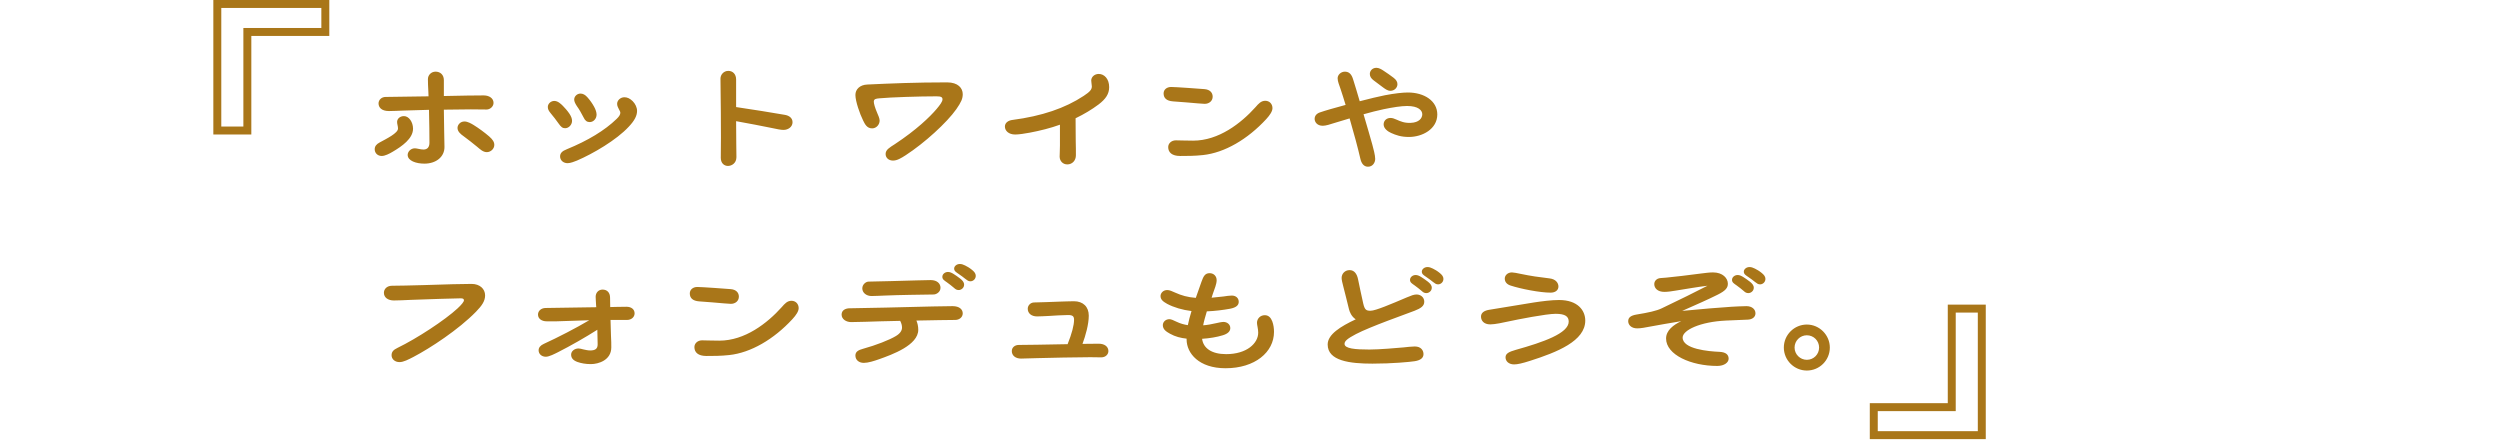 <svg width="750" height="132" viewBox="0 0 750 132" fill="none" xmlns="http://www.w3.org/2000/svg">
<path d="M133.158 32.901C133.204 35.477 133.204 37.961 133.25 39.203C133.296 40.905 133.342 42.653 133.342 44.125C133.342 47.069 130.812 49.093 127.316 49.093C124.878 49.093 122.302 48.265 122.302 46.471C122.302 45.551 123.176 44.493 124.464 44.493C125.062 44.493 126.166 44.861 127.04 44.861C128.236 44.861 128.834 44.125 128.834 42.791C128.834 40.629 128.788 36.535 128.696 32.947C126.074 33.039 123.406 33.085 120.83 33.177C119.312 33.223 118.254 33.315 116.69 33.315C114.39 33.315 113.562 32.165 113.562 31.015C113.562 30.003 114.436 29.083 115.678 29.083C117.058 29.083 122.21 28.991 128.558 28.899C128.558 28.393 128.512 27.979 128.512 27.611C128.42 25.863 128.374 24.759 128.374 23.747C128.374 22.505 129.386 21.493 130.674 21.493C132.1 21.493 133.158 22.459 133.158 24.023V28.807L140.15 28.669C141.116 28.669 143.508 28.623 145.118 28.623C146.728 28.623 148.062 29.451 148.062 30.877C148.062 31.935 147.05 32.855 145.992 32.855C145.118 32.855 142.772 32.809 141.254 32.809C138.908 32.809 136.102 32.855 133.158 32.901ZM121.198 34.833C122.67 34.833 123.912 36.627 123.912 38.605C123.912 41.595 120.554 43.895 117.84 45.505C116.782 46.149 115.448 46.793 114.528 46.793C113.286 46.793 112.412 45.919 112.412 44.769C112.412 43.895 112.918 43.251 113.884 42.745C116 41.595 119.404 39.939 119.404 38.559C119.404 37.823 119.128 37.271 119.128 36.581C119.128 35.661 119.956 34.833 121.198 34.833ZM146.728 40.905C147.832 41.871 148.292 42.607 148.292 43.481C148.292 44.631 147.234 45.643 146.038 45.643C144.888 45.643 143.968 44.723 143.14 44.033C141.852 42.975 140.334 41.779 139.138 40.905C138.218 40.261 137.252 39.479 137.252 38.375C137.252 37.455 138.08 36.443 139.322 36.443C140.334 36.443 141.392 37.087 142.082 37.501C143.508 38.375 145.394 39.755 146.728 40.905ZM174.144 28.071C174.88 28.071 175.57 28.439 176.214 29.175C176.996 30.049 177.686 31.015 178.238 32.027C178.698 32.855 178.974 33.729 178.974 34.373C178.974 35.615 178.054 36.627 176.904 36.627C176.122 36.627 175.524 36.213 175.11 35.293C174.328 33.821 173.868 32.947 173.04 31.797C172.534 31.015 172.258 30.417 172.258 29.865C172.258 28.899 173.132 28.071 174.144 28.071ZM187.3 29.175C188.22 29.175 188.956 29.543 189.784 30.325C190.612 31.153 191.118 32.257 191.118 33.269C191.118 34.695 190.382 36.167 188.634 38.007C184.954 42.009 177.824 46.149 173.086 48.173C172.396 48.449 171.154 48.955 170.28 48.955C168.992 48.955 168.026 48.081 168.026 46.931C168.026 45.965 168.624 45.321 170.05 44.769C176.352 42.193 181.458 39.111 185 35.661C185.782 34.925 186.104 34.327 186.104 33.821C186.104 33.591 186.012 33.361 185.69 32.809C185.46 32.349 185.138 31.797 185.138 31.153C185.138 30.095 186.15 29.175 187.3 29.175ZM166.278 30.279C167.336 30.279 168.21 31.107 168.854 31.751C169.406 32.303 170.188 33.177 170.786 34.051C171.338 34.879 171.614 35.569 171.614 36.259C171.614 37.409 170.648 38.467 169.544 38.467C168.762 38.467 168.302 38.099 167.566 37.041C166.876 36.029 165.956 34.879 165.266 34.051C164.576 33.223 164.346 32.763 164.346 32.073C164.346 31.107 165.266 30.279 166.278 30.279ZM235.508 34.465C236.796 34.695 237.762 35.431 237.762 36.673C237.762 38.053 236.474 38.973 235.048 38.973C234.266 38.973 233.116 38.743 231.414 38.375C228.792 37.823 224.376 36.995 220.834 36.351C220.834 39.433 220.88 42.101 220.88 43.113L220.926 47.161C220.926 48.955 219.5 49.783 218.396 49.783C217.246 49.783 216.234 48.955 216.234 47.345L216.28 41.181C216.28 37.041 216.234 29.773 216.188 27.979C216.142 26.323 216.142 24.391 216.142 23.563C216.142 22.459 217.062 21.263 218.488 21.263C219.868 21.263 220.834 22.275 220.834 23.839V32.119C225.204 32.763 232.196 33.867 235.508 34.465ZM260.21 25.357C267.11 25.035 274.7 24.713 284.13 24.713C287.396 24.713 288.822 26.415 288.822 28.255C288.822 29.589 288.362 30.647 286.89 32.763C284.084 36.765 277.322 42.929 271.71 46.563C270.284 47.483 269.134 48.173 267.892 48.173C266.604 48.173 265.684 47.345 265.684 46.195C265.684 44.907 266.88 44.263 268.444 43.251C274.93 38.973 278.978 35.063 281.002 32.671C281.922 31.567 282.75 30.509 282.75 29.819C282.75 29.175 282.382 28.899 280.956 28.899C275.85 28.899 267.156 29.175 263.798 29.497C262.786 29.589 262.142 29.681 262.142 30.509C262.142 31.061 262.464 32.257 263.154 33.867C263.476 34.603 263.89 35.523 263.89 36.167C263.89 37.363 262.924 38.513 261.636 38.513C260.026 38.513 259.428 37.133 258.922 36.121C257.956 34.189 256.622 30.371 256.622 28.485C256.622 26.829 257.91 25.449 260.21 25.357ZM329.622 22.183C331.278 22.183 332.75 23.655 332.75 26.139C332.75 28.209 331.692 29.727 329.576 31.337C327.552 32.855 325.252 34.235 322.676 35.477C322.722 38.007 322.676 40.675 322.722 42.423C322.768 43.849 322.768 45.275 322.768 46.609C322.768 48.173 321.664 49.323 320.192 49.323C318.812 49.323 317.892 48.265 317.892 46.977C317.892 46.287 317.984 44.953 317.984 43.619V37.409C315.178 38.421 312.096 39.203 308.922 39.801C307.45 40.077 305.656 40.353 304.552 40.353C302.62 40.353 301.47 39.249 301.47 37.961C301.47 36.811 302.528 36.121 303.724 35.983C312.556 34.833 319.548 32.441 325.114 28.761C326.908 27.565 327.552 26.921 327.552 25.909C327.552 25.403 327.368 24.759 327.368 24.161C327.368 23.103 328.334 22.183 329.622 22.183ZM351.334 26.093C352.76 26.093 360.166 26.645 361.362 26.737C363.018 26.875 363.8 27.841 363.8 28.991C363.8 30.325 362.696 31.153 361.408 31.153C360.994 31.153 360.212 31.061 359.384 31.015C357.636 30.877 354.278 30.555 351.932 30.417C349.954 30.279 349.08 29.405 349.08 28.025C349.08 26.875 350.046 26.093 351.334 26.093ZM352.76 42.101C353.266 42.101 353.956 42.101 354.83 42.147C355.98 42.193 356.946 42.193 357.958 42.193C365.594 42.193 372.31 36.995 376.68 32.119C377.554 31.107 378.336 30.233 379.578 30.233C380.866 30.233 381.74 31.199 381.74 32.441C381.74 33.361 381.004 34.511 379.854 35.753C374.288 41.779 367.388 45.827 360.902 46.517C358.372 46.793 356.118 46.793 354.048 46.793C351.61 46.793 350.46 45.735 350.46 44.125C350.46 43.021 351.426 42.101 352.76 42.101ZM414.86 26.185L412.1 24.115C411.364 23.563 410.95 22.965 410.95 22.183C410.95 21.309 411.64 20.343 412.928 20.343C413.664 20.343 414.446 20.803 414.998 21.171C416.056 21.861 417.252 22.689 418.08 23.333C418.908 23.977 419.23 24.575 419.23 25.265C419.23 26.277 418.356 27.243 417.114 27.243C416.24 27.243 415.504 26.645 414.86 26.185ZM422.358 27.749C427.28 27.749 431.19 30.279 431.19 34.327C431.19 38.743 426.682 41.089 422.68 41.089C420.288 41.089 418.77 40.537 417.344 39.893C416.516 39.525 415.09 38.651 415.09 37.317C415.09 36.167 416.01 35.385 417.114 35.385C417.758 35.385 418.218 35.569 418.862 35.845C420.196 36.443 421.392 36.949 423.232 36.857C425.67 36.765 426.682 35.477 426.682 34.281C426.682 33.131 425.532 31.797 422.128 31.797C420.334 31.797 417.804 32.211 415.09 32.763C413.158 33.177 411.18 33.683 409.064 34.281C410.122 37.915 411.18 41.457 411.686 43.343C412.008 44.539 412.56 46.563 412.56 47.667C412.56 48.771 411.824 50.013 410.398 50.013C409.156 50.013 408.42 49.047 408.098 47.575C407.408 44.539 406.166 39.939 404.878 35.523C403.406 35.937 401.842 36.443 400.14 36.949C399.174 37.271 397.748 37.731 396.828 37.731C395.08 37.731 394.39 36.535 394.39 35.661C394.39 34.833 394.896 34.097 395.954 33.729C397.518 33.177 400.462 32.349 403.682 31.475C403.13 29.681 402.624 28.025 402.164 26.691C401.75 25.403 401.29 24.483 401.29 23.471C401.29 22.459 402.256 21.493 403.498 21.493C405.292 21.493 405.752 23.195 406.074 24.253C406.534 25.679 407.178 27.887 407.914 30.371C410.858 29.589 413.664 28.945 415.458 28.577C418.356 28.025 420.794 27.749 422.358 27.749ZM117.61 85.725C121.382 85.725 133.066 85.357 135.872 85.265C137.528 85.219 139.736 85.173 141.484 85.173C143.922 85.173 145.532 86.645 145.532 88.623C145.532 90.279 144.612 91.659 142.818 93.499C137.574 98.881 129.064 104.447 124.05 107.069C122.532 107.851 121.06 108.633 119.864 108.633C118.438 108.633 117.472 107.713 117.472 106.563C117.472 105.597 117.978 104.953 119.266 104.355C125.062 101.549 133.48 96.029 137.252 92.533C138.494 91.383 139.184 90.509 139.184 90.095C139.184 89.681 138.908 89.497 138.218 89.497C137.344 89.497 127.73 89.773 123.36 89.957C121.428 90.049 119.404 90.141 118.162 90.141C116.414 90.141 115.172 89.267 115.172 87.841C115.172 86.737 116.046 85.725 117.61 85.725ZM187.942 92.027C189.414 92.027 190.38 92.809 190.38 94.005C190.38 95.155 189.368 95.983 188.126 95.983H183.158C183.204 97.915 183.25 99.755 183.296 100.767C183.388 101.963 183.388 103.481 183.388 104.217C183.388 108.035 179.57 109.231 177.27 109.231C175.706 109.231 174.418 109.001 173.222 108.587C171.98 108.127 171.336 107.437 171.336 106.379C171.336 105.367 172.348 104.539 173.544 104.539C173.958 104.539 174.464 104.677 174.97 104.815C175.614 104.953 176.35 105.137 177.04 105.137C178.65 105.137 179.294 104.585 179.294 103.297C179.294 102.285 179.248 100.675 179.202 98.927C175.66 101.181 171.152 103.757 167.426 105.643C166.414 106.149 164.758 107.023 163.746 107.023C162.504 107.023 161.584 106.195 161.584 105.091C161.584 104.263 162.136 103.619 163.148 103.159C167.38 101.227 172.9 98.375 176.764 96.075C173.084 96.167 169.266 96.305 166.874 96.397H164.022C162.504 96.397 161.4 95.615 161.4 94.373C161.4 93.223 162.412 92.395 163.7 92.395C164.62 92.395 171.52 92.303 178.88 92.165C178.834 91.981 178.834 91.843 178.834 91.659C178.788 90.601 178.696 89.635 178.696 89.037C178.696 87.795 179.57 86.875 180.766 86.875C182.146 86.875 183.02 87.795 183.02 89.313C183.02 90.003 183.066 90.969 183.066 92.119C183.664 92.073 184.216 92.073 184.768 92.073C185.872 92.027 187.022 92.027 187.942 92.027ZM209.194 86.093C210.62 86.093 218.026 86.645 219.222 86.737C220.878 86.875 221.66 87.841 221.66 88.991C221.66 90.325 220.556 91.153 219.268 91.153C218.854 91.153 218.072 91.061 217.244 91.015C215.496 90.877 212.138 90.555 209.792 90.417C207.814 90.279 206.94 89.405 206.94 88.025C206.94 86.875 207.906 86.093 209.194 86.093ZM210.62 102.101C211.126 102.101 211.816 102.101 212.69 102.147C213.84 102.193 214.806 102.193 215.818 102.193C223.454 102.193 230.17 96.995 234.54 92.119C235.414 91.107 236.196 90.233 237.438 90.233C238.726 90.233 239.6 91.199 239.6 92.441C239.6 93.361 238.864 94.511 237.714 95.753C232.148 101.779 225.248 105.827 218.762 106.517C216.232 106.793 213.978 106.793 211.908 106.793C209.47 106.793 208.32 105.735 208.32 104.125C208.32 103.021 209.286 102.101 210.62 102.101ZM291.58 80.941C292.27 81.493 292.73 82.045 292.73 82.735C292.73 83.747 291.902 84.391 291.12 84.391C290.522 84.391 290.2 84.115 289.648 83.701C289.142 83.287 288.222 82.597 287.532 82.137C286.888 81.677 286.244 81.355 286.244 80.573C286.244 79.837 287.026 79.193 287.946 79.193C288.498 79.193 289.004 79.377 289.556 79.653C290.2 79.975 290.844 80.343 291.58 80.941ZM288.038 83.563C288.682 84.069 289.234 84.621 289.234 85.403C289.234 86.415 288.314 87.013 287.624 87.013C286.98 87.013 286.658 86.783 286.152 86.323C285.646 85.863 284.726 85.173 284.036 84.667C283.392 84.207 282.702 83.839 282.702 83.057C282.702 82.229 283.484 81.585 284.404 81.585C284.956 81.585 285.462 81.815 286.06 82.183C286.658 82.551 287.256 82.965 288.038 83.563ZM261.45 88.807C259.932 88.807 258.69 87.841 258.69 86.507C258.69 85.311 259.794 84.483 260.576 84.483C261.864 84.483 272.122 84.207 275.066 84.115C276.446 84.069 278.01 84.023 279.206 84.023C281.138 84.023 282.15 85.081 282.15 86.323C282.15 87.657 280.862 88.347 280.08 88.347C276.768 88.393 269.638 88.485 265.406 88.669C264.164 88.715 262.462 88.807 261.45 88.807ZM285.784 91.843C287.854 91.843 288.82 92.855 288.82 94.005C288.82 95.201 287.762 95.983 286.566 95.983C284.45 95.983 279.85 96.075 274.928 96.167C275.25 96.949 275.48 97.869 275.48 98.927C275.48 103.573 267.614 106.379 263.75 107.759C262.186 108.311 260.438 108.863 259.15 108.863C257.678 108.863 256.62 107.989 256.62 106.655C256.62 105.459 257.586 104.999 258.92 104.631C262.784 103.573 266.878 101.963 268.764 100.813C270.006 100.077 270.604 99.203 270.604 98.283C270.604 97.593 270.42 96.949 270.052 96.259C265.774 96.351 261.818 96.443 259.61 96.535C258.276 96.581 256.666 96.627 255.332 96.627C253.906 96.627 252.48 95.799 252.48 94.373C252.48 92.993 253.768 92.487 254.872 92.487C256.804 92.487 273.502 92.119 279.85 91.935C281.046 91.889 284.588 91.843 285.784 91.843ZM329.622 103.113C331.37 103.113 332.52 103.987 332.52 105.321C332.52 106.379 331.6 107.207 330.404 107.207L327.092 107.161C323.642 107.161 314.35 107.345 311.314 107.437C309.796 107.483 307.036 107.575 306.3 107.575C304.644 107.575 303.54 106.655 303.54 105.321C303.54 104.263 304.414 103.481 305.656 103.481C307.082 103.481 313.982 103.389 320.284 103.251C321.572 100.031 322.216 97.547 322.216 95.937C322.216 94.879 321.802 94.511 320.422 94.511C319.18 94.511 315.776 94.695 314.626 94.787C313.522 94.833 312.096 94.925 311.13 94.925C309.428 94.925 308.324 94.005 308.324 92.625C308.324 91.613 309.152 90.785 310.164 90.739C311.636 90.693 315.73 90.601 318.536 90.463C319.272 90.463 320.744 90.371 322.17 90.371C324.93 90.371 326.632 92.027 326.632 94.695C326.632 97.271 325.666 100.721 324.746 103.159H325.068C327.552 103.113 329.024 103.113 329.622 103.113ZM381.694 96.443C382.062 97.455 382.2 98.513 382.2 99.571C382.2 105.643 376.496 110.473 367.664 110.473C359.706 110.473 355.98 106.011 355.98 101.825V101.595C354.232 101.411 352.576 100.997 351.012 100.123C349.862 99.479 348.85 98.835 348.85 97.547C348.85 96.627 349.632 95.753 350.828 95.753C351.334 95.753 352.024 96.075 352.99 96.535C354.14 97.087 355.198 97.363 356.348 97.547C356.624 96.213 356.992 94.833 357.452 93.315C354.738 92.993 352.116 92.211 350.138 91.153C348.896 90.463 348.16 89.865 348.16 88.807C348.16 87.979 348.896 87.013 350.184 87.013C350.874 87.013 351.656 87.381 352.576 87.795C354.416 88.623 356.256 89.175 358.74 89.359L360.442 84.529C361.04 82.827 361.546 81.953 362.88 81.953C364.122 81.953 364.996 82.827 364.996 84.069C364.996 85.219 364.352 86.691 363.846 88.163C363.708 88.531 363.57 88.945 363.478 89.313L367.02 88.945C367.94 88.807 368.86 88.669 369.55 88.669C370.746 88.669 371.62 89.405 371.62 90.555C371.62 91.521 370.93 92.257 368.998 92.625C366.974 92.993 364.49 93.315 362.052 93.407C361.592 94.971 361.178 96.351 360.948 97.593C362.19 97.501 363.478 97.271 364.858 96.949C365.64 96.765 366.514 96.581 367.066 96.581C368.124 96.581 369.09 97.317 369.09 98.421C369.09 99.387 368.354 100.123 366.836 100.583C365.042 101.135 362.834 101.503 360.626 101.641C360.994 104.493 363.524 106.241 367.848 106.241C374.058 106.241 377.462 102.975 377.462 99.801C377.462 98.651 377.094 97.501 377.094 96.857C377.094 95.569 378.106 94.557 379.44 94.557C380.59 94.557 381.28 95.339 381.694 96.443ZM431.88 81.861C432.57 82.413 433.03 82.965 433.03 83.655C433.03 84.667 432.202 85.311 431.42 85.311C430.822 85.311 430.5 85.035 429.948 84.621C429.442 84.207 428.522 83.517 427.832 83.057C427.188 82.597 426.544 82.275 426.544 81.493C426.544 80.757 427.326 80.113 428.246 80.113C428.798 80.113 429.304 80.297 429.856 80.573C430.5 80.895 431.144 81.263 431.88 81.861ZM406.81 100.215C404.188 101.595 403.36 102.331 403.36 103.159C403.36 104.585 406.534 104.861 410.812 104.861C413.756 104.861 419.092 104.401 421.116 104.217C421.944 104.125 423.508 103.941 424.428 103.941C426.36 103.941 427.05 105.183 427.05 106.241C427.05 107.529 425.9 108.127 424.428 108.357C423.002 108.587 417.574 109.093 411.732 109.093C404.924 109.093 398.3 108.265 398.3 103.343C398.3 100.307 402.21 97.915 406.718 95.799C405.384 94.925 404.878 93.499 404.694 92.763C404.142 90.417 403.498 87.979 402.992 85.955C402.716 84.897 402.486 83.977 402.486 83.379C402.486 82.091 403.498 81.033 404.878 81.033C406.304 81.033 407.086 82.183 407.408 83.747C407.776 85.541 408.42 88.623 408.972 91.061C409.432 93.039 409.938 93.223 411.18 93.223C412.652 93.223 417.39 91.199 422.036 89.221C423.37 88.669 424.152 88.347 424.98 88.347C426.222 88.347 427.28 89.221 427.28 90.509C427.28 91.797 426.268 92.487 424.382 93.223C421.622 94.281 411.042 98.007 406.81 100.215ZM428.338 84.483C428.982 84.989 429.534 85.541 429.534 86.323C429.534 87.335 428.614 87.933 427.924 87.933C427.28 87.933 426.958 87.703 426.452 87.243C425.946 86.783 425.026 86.093 424.336 85.587C423.692 85.127 423.002 84.759 423.002 83.977C423.002 83.149 423.784 82.505 424.704 82.505C425.256 82.505 425.762 82.735 426.36 83.103C426.958 83.471 427.556 83.885 428.338 84.483ZM453.592 81.723C454.052 81.723 455.248 81.953 456.306 82.183C459.158 82.781 461.688 83.149 464.862 83.517C466.84 83.747 467.53 84.989 467.53 85.955C467.53 87.059 466.61 87.795 465.184 87.795C461.964 87.795 456.168 86.645 453.224 85.679C452.166 85.357 451.43 84.667 451.43 83.563C451.43 82.689 452.212 81.723 453.592 81.723ZM446.692 92.947C450.326 92.349 456.398 91.337 460.17 90.739C462.608 90.371 465.46 90.003 467.714 90.003C473.326 90.003 475.58 93.131 475.58 96.167C475.58 102.285 467.208 105.643 458.974 108.265C456.674 109.001 455.248 109.323 454.236 109.323C452.626 109.323 451.66 108.357 451.66 107.207C451.66 106.057 452.672 105.551 454.742 104.953C462.976 102.653 470.612 99.985 470.612 96.489C470.612 94.971 469.6 94.143 466.702 94.143C463.896 94.143 455.478 95.799 452.258 96.489C451.246 96.719 448.486 97.317 447.106 97.317C445.082 97.317 444.3 96.121 444.3 94.971C444.3 93.775 445.358 93.177 446.692 92.947ZM528.48 81.861C529.17 82.413 529.63 82.965 529.63 83.655C529.63 84.667 528.802 85.311 528.02 85.311C527.422 85.311 527.1 85.035 526.548 84.621C526.042 84.207 525.122 83.517 524.432 83.057C523.788 82.597 523.144 82.275 523.144 81.493C523.144 80.757 523.926 80.113 524.846 80.113C525.398 80.113 525.904 80.297 526.456 80.573C527.1 80.895 527.744 81.263 528.48 81.861ZM523.926 91.843C525.628 91.843 526.64 92.809 526.64 94.005C526.64 95.155 525.628 95.845 524.34 95.891L517.808 96.167C509.988 96.535 504.79 99.065 504.79 101.273C504.79 104.723 512.518 105.413 515.83 105.551C517.854 105.643 518.59 106.471 518.59 107.621C518.59 108.725 517.302 109.783 515.186 109.783C507.274 109.783 499.822 106.425 499.822 101.549C499.822 99.111 502.03 97.455 504.376 96.351C501.202 96.857 497.108 97.593 494.854 98.007C493.658 98.237 492.278 98.513 491.174 98.513C489.38 98.513 488.46 97.455 488.46 96.351C488.46 95.201 489.334 94.649 490.898 94.373C494.532 93.775 496.924 93.269 498.534 92.487C503.962 89.911 508.562 87.611 512.242 85.725C509.712 86.001 505.296 86.783 502.628 87.197C501.57 87.381 500.282 87.565 499.316 87.565C497.338 87.565 496.28 86.507 496.28 85.219C496.28 84.299 497.016 83.517 498.12 83.425L499.868 83.287C502.03 83.103 506.86 82.505 510.356 82.045C511.414 81.907 512.84 81.723 513.898 81.723C516.842 81.723 518.36 83.471 518.36 85.127C518.36 86.369 517.624 87.243 515.324 88.393C512.38 89.865 509.022 91.337 504.652 93.269C509.942 92.763 516.244 92.211 519.464 92.027C520.706 91.981 522.316 91.843 523.926 91.843ZM520.936 85.587C520.292 85.127 519.602 84.759 519.602 83.977C519.602 83.149 520.384 82.505 521.304 82.505C521.856 82.505 522.362 82.735 522.96 83.103C523.558 83.471 524.156 83.885 524.938 84.483C525.582 84.989 526.134 85.541 526.134 86.323C526.134 87.335 525.214 87.933 524.524 87.933C523.88 87.933 523.558 87.703 523.052 87.243C522.546 86.783 521.626 86.093 520.936 85.587ZM542.05 111.163C538.278 111.163 535.15 108.081 535.15 104.263C535.15 100.445 538.278 97.363 542.05 97.363C545.868 97.363 548.95 100.537 548.95 104.263C548.95 108.081 545.868 111.163 542.05 111.163ZM542.05 107.943C544.12 107.943 545.73 106.287 545.73 104.263C545.73 102.239 544.12 100.583 542.05 100.583C540.026 100.583 538.37 102.239 538.37 104.263C538.37 106.287 540.026 107.943 542.05 107.943Z" fill="#A97619"/>
<path d="M593.344 93.773H586.718V123.337H563.326V129.351H593.344V93.773ZM595.73 131.737H560.939V120.951H584.332V91.387H595.73V131.737Z" fill="#A97619"/>
<path d="M66.387 37.962L73.012 37.962L73.012 8.397L96.405 8.397L96.405 2.384L66.387 2.384L66.387 37.962ZM64.001 -0.002L98.791 -0.002L98.791 10.783L75.398 10.783L75.398 40.348L64.001 40.348L64.001 -0.002Z" fill="#A97619"/>
</svg>
